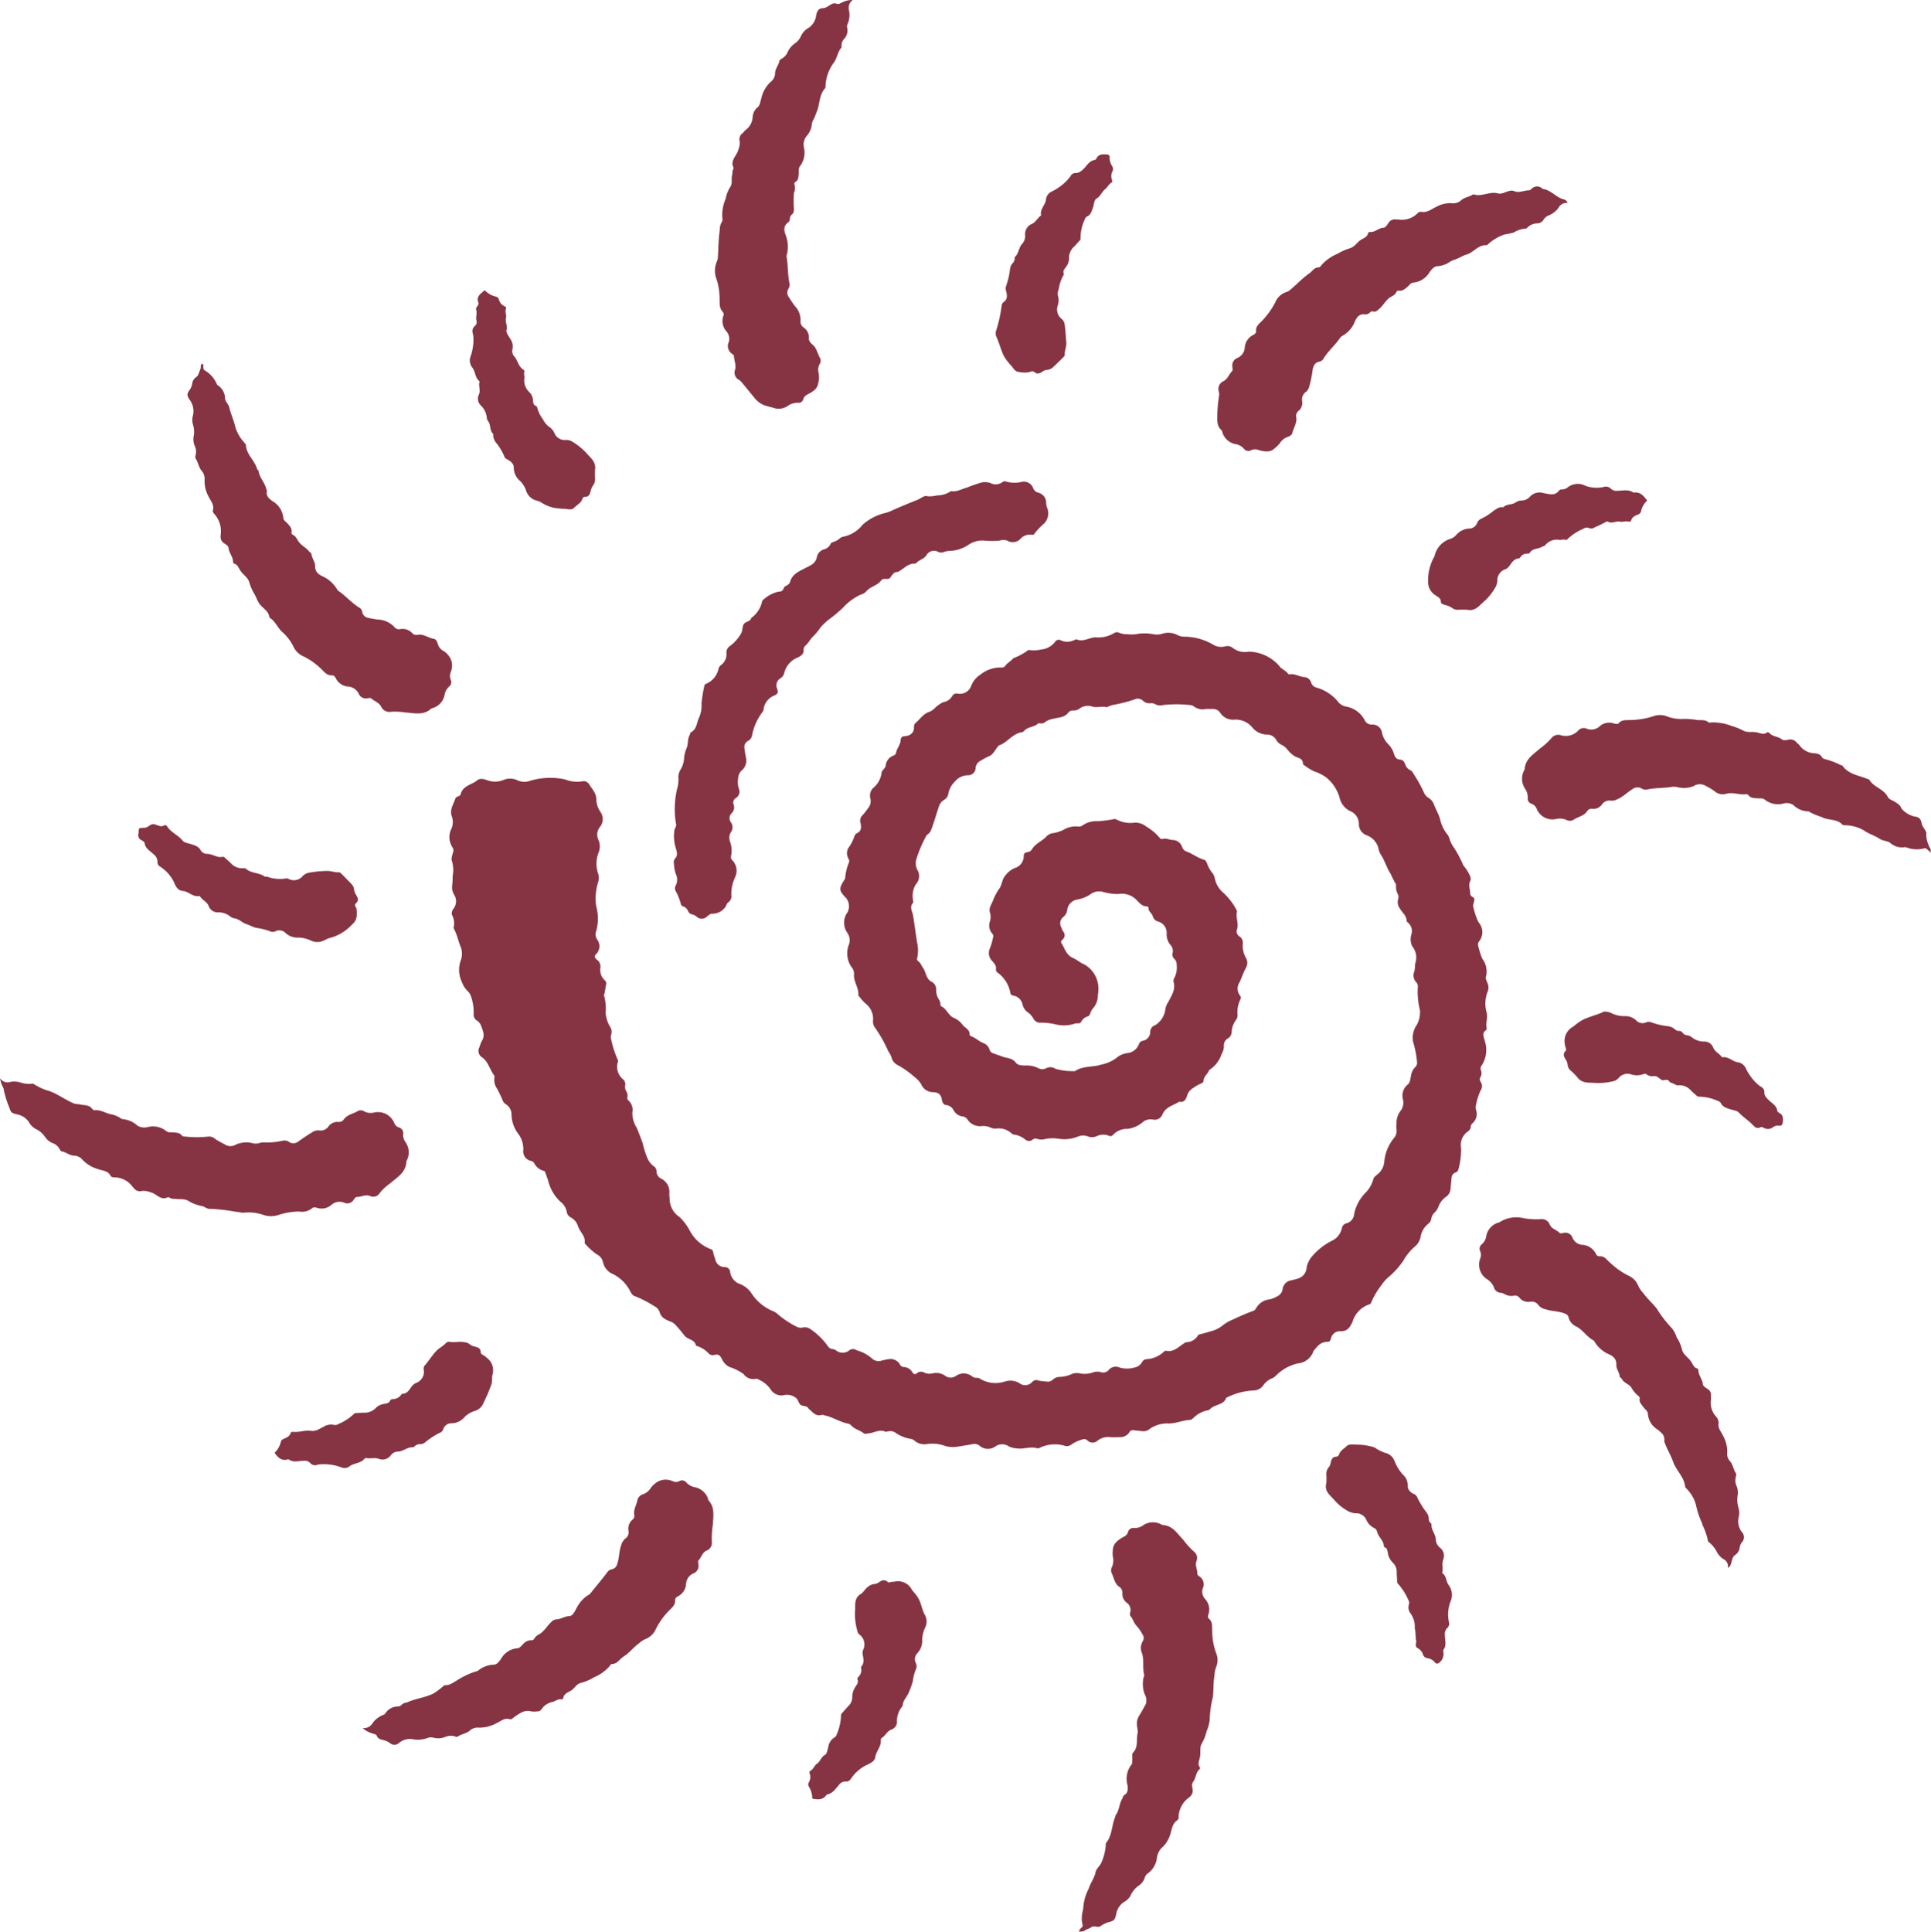 <svg xmlns="http://www.w3.org/2000/svg" width="25.911" height="25.917" viewBox="0 0 25.911 25.917">
  <g id="Group_17899" data-name="Group 17899" transform="translate(0 0)">
    <path id="Path_10833" data-name="Path 10833" d="M791.245,423.781l-.05-.045a.041.041,0,0,0-.045-.011.383.383,0,0,1-.222-.011c-.011,0-.023-.01-.032-.007a.234.234,0,0,1-.2-.06c-.041-.026-.093-.022-.138-.052-.066-.044-.145-.065-.213-.113a.5.5,0,0,0-.239-.068c-.017,0-.039,0-.049-.01-.075-.081-.188-.052-.275-.1a1.029,1.029,0,0,1-.154-.063.054.054,0,0,0-.03-.014.293.293,0,0,1-.2-.087.167.167,0,0,0-.136-.017.285.285,0,0,1-.243-.051c-.03-.026-.064-.017-.1-.02s-.09,0-.122-.042a.037.037,0,0,0-.029-.014c-.088.015-.173-.03-.266-.006a.164.164,0,0,1-.162-.036.948.948,0,0,0-.134-.078.147.147,0,0,0-.145.013.363.363,0,0,1-.217.013.214.214,0,0,0-.057-.006c-.115.021-.233.013-.347.037a.087.087,0,0,1-.072-.011.112.112,0,0,0-.132.011c-.067.04-.123.1-.195.13a.161.161,0,0,1-.087.021.119.119,0,0,0-.118.045.14.14,0,0,1-.13.064.072.072,0,0,0-.069.026c-.043.071-.126.078-.186.121a.1.1,0,0,1-.1,0,.225.225,0,0,0-.132-.011.228.228,0,0,1-.26-.129.121.121,0,0,0-.071-.075.07.07,0,0,1-.052-.078.2.2,0,0,0-.037-.126.239.239,0,0,1-.011-.245.041.041,0,0,0,.007-.015c.008-.137.118-.2.206-.278a.906.906,0,0,0,.154-.14.115.115,0,0,1,.121-.039.23.23,0,0,0,.241-.065.1.1,0,0,1,.117-.019.166.166,0,0,0,.17-.037.19.19,0,0,1,.18-.038c.025.008.057.016.072,0,.038-.047.089-.041.138-.043a1.083,1.083,0,0,0,.329-.052.262.262,0,0,1,.2.01.566.566,0,0,0,.214.026c.055,0,.111.005.166.014s.112-.01.159.033c.01.009.033,0,.049,0a.714.714,0,0,1,.267.05.778.778,0,0,1,.152.061c.053.029.113.012.169.021s.1.041.153,0c0,0,.018,0,.023.007.043.055.119.046.17.088.026.02.06.01.09.005a.108.108,0,0,1,.112.041c.01.013.028.021.036.035a.253.253,0,0,0,.2.106c.04.006.078.01.1.052.011.023.036.023.056.031a.973.973,0,0,1,.2.078c.007,0,.019,0,.023.01.084.117.224.126.342.178.005,0,.013,0,.015.006.057.1.193.123.247.229.021.041.068.047.1.07s.07.041.084.087a.326.326,0,0,0,.172.107c.064.009.085.026.1.093s.067.092.062.143a.337.337,0,0,0,.033.152.1.1,0,0,0,.023.044Z" transform="translate(-765.336 -412.341)" fill="#863443"/>
    <path id="Path_10834" data-name="Path 10834" d="M557.082,844.17c-.01-.043.055-.054.044-.092a.31.31,0,0,1-.01-.108c0-.047.021-.1.02-.139a.669.669,0,0,1,.072-.24c.025-.079.076-.141.092-.22.01-.047.052-.078.074-.12a.706.706,0,0,0,.062-.234c0-.014,0-.031.007-.041.081-.1.072-.23.118-.341a.139.139,0,0,1,.01-.031c.049-.066.045-.152.088-.221.009-.014.008-.035.023-.044.06-.033.052-.095.045-.142a.307.307,0,0,1,.052-.266c.019-.022.01-.048.013-.073s-.007-.073.01-.09c.073-.075.043-.171.061-.257.01-.048-.014-.1-.008-.149a.2.2,0,0,1,.03-.091c.031-.048.057-.1.086-.149a.156.156,0,0,0-.012-.138.4.4,0,0,1-.017-.217c0-.013.014-.028.011-.04-.026-.095,0-.195-.029-.291a.177.177,0,0,1,.011-.168.078.078,0,0,0-.006-.088.528.528,0,0,0-.076-.111c-.039-.039-.05-.093-.084-.134-.018-.022,0-.049,0-.073a.12.12,0,0,0-.042-.1.146.146,0,0,1-.067-.137.093.093,0,0,0-.046-.085c-.063-.046-.068-.125-.1-.186a.094.094,0,0,1,.008-.082.227.227,0,0,0,.009-.14.312.312,0,0,1,0-.073c0-.1.072-.145.144-.187a.1.1,0,0,0,.06-.064.071.071,0,0,1,.076-.055.193.193,0,0,0,.133-.04.233.233,0,0,1,.239-.007.047.047,0,0,0,.015.007c.139.006.2.119.28.2a1.034,1.034,0,0,0,.139.154.109.109,0,0,1,.037.13c-.024.061.016.115.011.173,0,.01.014.023.026.031a.127.127,0,0,1,.045.168.146.146,0,0,0,.036.139.207.207,0,0,1,.04.211c-.005.016-.006.039.006.048.056.044.043.107.047.163a.88.88,0,0,0,.052.3.236.236,0,0,1,0,.189.411.411,0,0,0-.022.114c-.017.1-.01.193-.021.289a1.4,1.4,0,0,0-.043.309.536.536,0,0,1-.042.151.561.561,0,0,1-.062.159c-.033.054-.016.118-.025.177s-.04.1,0,.151c0,0,0,.018-.008.022-.052.045-.046.119-.087.171-.02.025-.011.061-.006.091a.107.107,0,0,1-.042.111l-.006.006a.331.331,0,0,0-.139.265.051.051,0,0,1-.015.038c-.075.047-.075.132-.1.2a.391.391,0,0,1-.095.156.236.236,0,0,0-.08.142.3.3,0,0,1-.117.212.109.109,0,0,0-.046.058.2.2,0,0,1-.091.116.336.336,0,0,0-.1.126.2.2,0,0,1-.086.086.243.243,0,0,0-.108.17c-.014.064-.029.086-.093.1a.375.375,0,0,0-.12.058c-.036.022-.08-.016-.12.012s-.074.026-.1.054Z" transform="translate(-542.599 -818.252)" fill="#863443"/>
    <path id="Path_10835" data-name="Path 10835" d="M240.905,383.09a.712.712,0,0,1-.208-.029.194.194,0,0,0-.168.033.45.45,0,0,1-.169.069.161.161,0,0,0-.141.137.146.146,0,0,1-.049.095.107.107,0,0,0-.031.142.32.32,0,0,0,.024.054.076.076,0,0,1-.009.112c-.013.011-.026.028-.014.044.046.069.06.158.154.2.052.022.1.066.156.089a.369.369,0,0,1,.185.357c0,.017,0,.033-.006.05a.254.254,0,0,1-.066.182.189.189,0,0,0-.035.067c-.007.016-.014.034-.03.038a.149.149,0,0,0-.094.078.04.04,0,0,1-.037.017.12.12,0,0,0-.05.005.463.463,0,0,1-.254.009.857.857,0,0,0-.2-.023.1.1,0,0,1-.1-.058.249.249,0,0,0-.08-.085.18.18,0,0,1-.064-.1.15.15,0,0,0-.125-.12.043.043,0,0,1-.039-.038.431.431,0,0,0-.17-.27.047.047,0,0,1-.023-.044c.008-.048-.02-.076-.047-.11a.149.149,0,0,1-.032-.177.839.839,0,0,0,.041-.145.052.052,0,0,0-.015-.052.161.161,0,0,1-.028-.158.21.21,0,0,0,0-.124c-.018-.057.022-.107.041-.156a.7.7,0,0,1,.086-.163c.036-.049.033-.116.074-.166a.311.311,0,0,1,.134-.109.167.167,0,0,0,.119-.156c0-.032.01-.052.046-.056a.084.084,0,0,0,.064-.038c.047-.082.14-.11.2-.179a.148.148,0,0,1,.091-.04.5.5,0,0,0,.128-.041.321.321,0,0,1,.2-.047.091.091,0,0,0,.07-.021.3.3,0,0,1,.165-.05c.075,0,.149-.012.224-.023a.07.07,0,0,1,.057,0,.391.391,0,0,0,.244.042.234.234,0,0,1,.154.052.72.72,0,0,1,.18.15c.008.012.023.023.036.018.049-.016.093.011.14.013a.136.136,0,0,1,.127.095.094.094,0,0,0,.062.061c.078.029.146.084.228.108.026.007.037.031.046.056a.414.414,0,0,0,.07.124c.036.043.03.1.06.154a.333.333,0,0,0,.075.1.858.858,0,0,1,.186.236c0,.007.01.016.009.023-.022.081.026.161,0,.242a.078.078,0,0,0,.033.095.1.1,0,0,1,.044.1.333.333,0,0,0,.042.187.13.13,0,0,1,0,.135c-.033.062-.055.128-.084.192a.151.151,0,0,0,.007.182c.015.016.011.035,0,.055a.382.382,0,0,0-.035.2.108.108,0,0,1-.027.078.3.3,0,0,0-.052.15.1.1,0,0,1-.052.09.108.108,0,0,0-.052.107.211.211,0,0,1-.03.1.4.4,0,0,1-.168.217c-.017.052-.07.081-.075.139,0,.026-.022.039-.044.046a.5.5,0,0,0-.094.055.172.172,0,0,0-.082.1c-.015.049-.038.1-.106.084-.08.052-.185.069-.227.174a.112.112,0,0,1-.131.065.164.164,0,0,0-.138.041.381.381,0,0,1-.2.085.255.255,0,0,0-.189.076.047.047,0,0,1-.061.016.2.2,0,0,0-.164.007.153.153,0,0,1-.121,0,.18.18,0,0,0-.13.005.481.481,0,0,1-.246.03.56.56,0,0,0-.184,0,.189.189,0,0,1-.116,0,.058.058,0,0,0-.063.012.075.075,0,0,1-.093,0,.3.3,0,0,0-.159-.07.05.05,0,0,1-.029-.016.254.254,0,0,0-.2-.065.147.147,0,0,1-.074-.009.229.229,0,0,0-.13-.023.2.2,0,0,1-.182-.082.1.1,0,0,0-.075-.049.154.154,0,0,1-.114-.078.132.132,0,0,0-.1-.074c-.04,0-.054-.039-.06-.073-.012-.074-.052-.1-.128-.1a.17.17,0,0,1-.149-.106.369.369,0,0,0-.093-.1,1.183,1.183,0,0,0-.232-.162.152.152,0,0,1-.074-.1.346.346,0,0,0-.043-.081,1.81,1.81,0,0,0-.175-.312.139.139,0,0,1-.03-.094.258.258,0,0,0-.1-.234.522.522,0,0,1-.074-.081c-.009-.01-.023-.023-.022-.034.006-.1-.07-.183-.058-.286a.142.142,0,0,0-.037-.092.322.322,0,0,1-.031-.3.174.174,0,0,0-.019-.151.236.236,0,0,1,0-.281.176.176,0,0,0-.02-.19c-.095-.1-.1-.122-.026-.24a.072.072,0,0,0,.014-.03.68.68,0,0,1,.052-.211c.008-.024-.007-.043-.016-.064a.139.139,0,0,1,.018-.143.513.513,0,0,0,.059-.111c.011-.026.016-.058.043-.07.065-.029.061-.085.05-.137a.1.1,0,0,1,.028-.106.743.743,0,0,0,.067-.086.148.148,0,0,0,.038-.133.144.144,0,0,1,.038-.147.312.312,0,0,0,.111-.2c0-.035.052-.06.056-.1a.156.156,0,0,1,.1-.132.06.06,0,0,0,.04-.041c.009-.059.055-.1.06-.164,0-.037.019-.056.057-.057a.125.125,0,0,0,.041-.008.105.105,0,0,0,.081-.1c0-.024,0-.049.015-.063.063-.052.107-.128.191-.156.053-.017.082-.066.128-.094a.208.208,0,0,1,.064-.036.166.166,0,0,0,.114-.079.066.066,0,0,1,.078-.034.161.161,0,0,0,.178-.105.308.308,0,0,1,.126-.152.418.418,0,0,1,.278-.094.057.057,0,0,0,.052-.021c.026-.039.068-.059.1-.093a.06.06,0,0,1,.012-.012.786.786,0,0,0,.2-.11.439.439,0,0,0,.167-.005.269.269,0,0,0,.188-.1.058.058,0,0,1,.08-.024.2.2,0,0,0,.171,0c.013,0,.029-.017.039-.013.1.043.185-.037.275-.026a.4.4,0,0,0,.229-.058.069.069,0,0,1,.065-.006.266.266,0,0,0,.114.021.444.444,0,0,0,.149-.006.634.634,0,0,1,.208.008.255.255,0,0,0,.1-.005.267.267,0,0,1,.211.012.2.2,0,0,0,.1.024.783.783,0,0,1,.4.117.208.208,0,0,0,.14.014.119.119,0,0,1,.1.015.262.262,0,0,0,.22.055.556.556,0,0,1,.409.191c.03.045.088.06.119.106a.028.028,0,0,0,.023.007c.07-.012.129.034.2.038a.1.1,0,0,1,.086.071.1.1,0,0,0,.076.07.578.578,0,0,1,.288.192.176.176,0,0,0,.105.062.348.348,0,0,1,.25.182.1.1,0,0,0,.1.059.129.129,0,0,1,.133.111.3.3,0,0,0,.078.147.305.305,0,0,1,.082.135c.011.04.033.074.078.077s.058.029.072.061a.135.135,0,0,0,.075.085c.016.006.026.028.037.044a2.006,2.006,0,0,1,.135.24.165.165,0,0,0,.066.084.166.166,0,0,1,.074.089c.024.065.061.125.081.193a.486.486,0,0,0,.1.21.171.171,0,0,1,.026.052.359.359,0,0,0,.045.1,1.51,1.51,0,0,1,.142.262.6.6,0,0,1,.092.146.086.086,0,0,1,0,.065c-.028.056,0,.109,0,.164s.062.043.056.087-.024.072-.013.1a.889.889,0,0,0,.068.2.2.2,0,0,1,.009.257.062.062,0,0,0-.014.055,1.239,1.239,0,0,0,.054.174.287.287,0,0,1,.052.243c-.011.029.009.055.017.081a.153.153,0,0,1,.008.115.433.433,0,0,0-.016.289c.017.071-.017.138,0,.207a.036.036,0,0,1-.012.03c-.055.04-.026.085-.016.134a.388.388,0,0,1-.034.33.07.07,0,0,0-.019.061.116.116,0,0,1-.007.112c-.012.017,0,.039.008.056a.1.1,0,0,1,0,.111.822.822,0,0,0-.062.191.139.139,0,0,0,0,.075.166.166,0,0,1-.047.176.073.073,0,0,0-.026.052.08.08,0,0,1-.04.061.218.218,0,0,0-.088.222,1.027,1.027,0,0,1-.035.28.062.062,0,0,1-.043.048c-.041.016-.049.048-.052.088s-.008.084-.012.126a.14.14,0,0,1-.061.111.269.269,0,0,0-.1.13.229.229,0,0,1-.05.078.142.142,0,0,0-.047.086.111.111,0,0,1-.043.069.28.28,0,0,0-.1.172.229.229,0,0,1-.081.135.7.7,0,0,0-.152.188,1.114,1.114,0,0,1-.208.227.523.523,0,0,0-.085.1,1.007,1.007,0,0,0-.137.231.04.04,0,0,1-.029.028.348.348,0,0,0-.221.229c-.034.078-.072.136-.171.13a.122.122,0,0,0-.12.1c-.009.029-.02.044-.052.043-.093,0-.135.068-.186.127a.028.028,0,0,0,0,.008.244.244,0,0,1-.208.154.6.6,0,0,0-.284.156.2.2,0,0,1-.052.041.26.26,0,0,0-.128.1.162.162,0,0,1-.128.066.871.871,0,0,0-.353.092s-.013,0-.014.008c-.036.1-.156.083-.216.15a.08.08,0,0,1-.046.019.367.367,0,0,0-.168.09c-.017.015-.034.034-.056.036-.1.005-.182.046-.281.048a.408.408,0,0,0-.267.078.123.123,0,0,1-.1.024l-.109-.011a.05.05,0,0,0-.056.026.147.147,0,0,1-.137.066,1.115,1.115,0,0,1-.126,0,.227.227,0,0,0-.159.043.1.1,0,0,1-.143,0,.063.063,0,0,0-.069-.011.472.472,0,0,0-.144.067.1.1,0,0,1-.087.018.464.464,0,0,0-.338.026.054.054,0,0,1-.032.007c-.095-.03-.188.017-.283,0a.262.262,0,0,1-.1-.026.16.16,0,0,0-.18,0,.17.17,0,0,1-.212-.008.109.109,0,0,0-.095-.022c-.069.013-.138.023-.207.035a.37.37,0,0,1-.164-.012.5.5,0,0,0-.229-.026.206.206,0,0,1-.177-.042.1.1,0,0,0-.052-.026.48.48,0,0,1-.206-.083.124.124,0,0,0-.1-.017c-.011,0-.025.009-.033.005-.075-.036-.142.008-.212.02-.028,0-.057.016-.081,0-.05-.041-.117-.052-.162-.1a.085.085,0,0,0-.041-.028c-.109-.019-.2-.083-.308-.109-.016,0-.035-.014-.049-.01-.066.021-.107-.015-.148-.056-.01-.01-.025-.017-.031-.028-.025-.046-.078-.026-.109-.052s-.03-.078-.073-.1a.19.19,0,0,0-.142-.03.17.17,0,0,1-.189-.081.376.376,0,0,0-.152-.124c-.013-.007-.026-.017-.039-.013a.162.162,0,0,1-.169-.064.665.665,0,0,0-.186-.093.213.213,0,0,1-.1-.1c-.022-.044-.046-.084-.11-.061a.079.079,0,0,1-.076-.026.372.372,0,0,0-.146-.094c-.008,0-.021-.006-.022-.011-.016-.082-.109-.074-.152-.13a1.824,1.824,0,0,0-.13-.153.152.152,0,0,0-.061-.036c-.057-.025-.119-.048-.14-.118a.138.138,0,0,0-.074-.088,1.546,1.546,0,0,0-.26-.134c-.032-.008-.048-.037-.063-.065a.52.52,0,0,0-.256-.243.226.226,0,0,1-.111-.153.152.152,0,0,0-.081-.1.8.8,0,0,1-.156-.141s-.009-.01-.008-.014c.015-.091-.064-.145-.088-.22a.2.2,0,0,0-.1-.122.1.1,0,0,1-.052-.072.211.211,0,0,0-.081-.134.569.569,0,0,1-.17-.291c-.009-.029-.021-.058-.031-.087s-.012-.037-.028-.04a.2.2,0,0,1-.13-.108.071.071,0,0,0-.043-.026.13.13,0,0,1-.1-.146.339.339,0,0,0-.069-.218.44.44,0,0,1-.089-.25.164.164,0,0,0-.074-.144.106.106,0,0,1-.044-.05,1.368,1.368,0,0,0-.08-.166.2.2,0,0,1-.032-.136.057.057,0,0,0-.006-.041c-.058-.076-.076-.18-.161-.239a.1.1,0,0,1-.034-.134.492.492,0,0,1,.033-.086c.05-.078.008-.144-.015-.214a.144.144,0,0,0-.056-.061.092.092,0,0,1-.039-.088.657.657,0,0,0-.038-.239.18.18,0,0,0-.052-.075.322.322,0,0,1-.069-.114.373.373,0,0,1-.01-.3.266.266,0,0,0,0-.156c-.036-.081-.05-.17-.092-.248,0-.007-.011-.017-.009-.023a.238.238,0,0,0-.022-.174.1.1,0,0,1,.026-.087.167.167,0,0,0,0-.188.187.187,0,0,1-.023-.113,1.057,1.057,0,0,0,.007-.134.417.417,0,0,0-.01-.2c-.014-.032.007-.081.017-.121a.076.076,0,0,0-.01-.062.247.247,0,0,1-.012-.252.231.231,0,0,0,0-.173c-.024-.089.028-.156.052-.231.008-.026.062-.026.07-.056.03-.117.148-.125.223-.187.039-.033.093-.015.137,0a.3.3,0,0,0,.221-.007.23.23,0,0,1,.186.009.217.217,0,0,0,.152.009.939.939,0,0,1,.481-.023.432.432,0,0,0,.231.026.087.087,0,0,1,.09.034c.039.066.1.122.1.208a.3.3,0,0,0,.058.172.168.168,0,0,1-.011.2.161.161,0,0,0-.018.173.223.223,0,0,1,0,.172.408.408,0,0,0-.005.279.182.182,0,0,1,0,.115.733.733,0,0,0-.026.323.612.612,0,0,1,0,.332.128.128,0,0,0,.012.113.149.149,0,0,1-.016.2c-.026.026-.012.055.014.072a.114.114,0,0,1,.046.11.187.187,0,0,0,.06.167.052.052,0,0,1,.017.054c-.006.033-.011.066-.017.1s-.016.042-.009.057a.648.648,0,0,1,.02.222.417.417,0,0,0,.06.191.125.125,0,0,1,.014.105.1.1,0,0,0,0,.065,1.379,1.379,0,0,0,.087.27.047.047,0,0,1,0,.04.216.216,0,0,0,.068.22.091.091,0,0,1,.033.089.109.109,0,0,0,.013.073.11.11,0,0,1,.017.08.041.041,0,0,0,.014.046.172.172,0,0,1,.052.162.375.375,0,0,0,.059.205c.028.065.052.133.078.2a1.273,1.273,0,0,0,.067.212.287.287,0,0,0,.078.1.078.078,0,0,1,.042.068.113.113,0,0,0,.072.106.2.2,0,0,1,.1.2c0,.031.006.062.006.091a.288.288,0,0,0,.128.217.719.719,0,0,1,.137.178.53.53,0,0,0,.278.253.048.048,0,0,1,.04.047.57.57,0,0,0,.027.087.126.126,0,0,0,.13.109.072.072,0,0,1,.071.07.2.2,0,0,0,.134.159.326.326,0,0,1,.156.13.632.632,0,0,0,.288.234.228.228,0,0,1,.069.047,1.26,1.26,0,0,0,.254.165.121.121,0,0,0,.074.006.129.129,0,0,1,.09.014.917.917,0,0,1,.231.216c.02.029.038.056.076.059a.1.1,0,0,1,.047.017.139.139,0,0,0,.179,0,.083.083,0,0,1,.1,0,.52.52,0,0,1,.21.114.128.128,0,0,0,.127.023c.03-.006.06-.015.091-.018a.145.145,0,0,1,.151.069.057.057,0,0,0,.051.036.14.14,0,0,1,.117.071.038.038,0,0,0,.063.011.082.082,0,0,1,.093-.008.176.176,0,0,0,.116.011.21.21,0,0,1,.167.032.123.123,0,0,0,.149,0,.179.179,0,0,1,.212.008.094.094,0,0,0,.061.02.066.066,0,0,1,.041.009.4.4,0,0,0,.347.038.237.237,0,0,1,.186.024.125.125,0,0,0,.174-.017.073.073,0,0,1,.084-.017.849.849,0,0,0,.1.012.1.1,0,0,0,.093-.026.132.132,0,0,1,.092-.035.442.442,0,0,0,.139-.029.191.191,0,0,1,.141-.016.348.348,0,0,0,.17-.017.179.179,0,0,1,.091-.005.1.1,0,0,0,.121-.033.123.123,0,0,1,.14-.026.366.366,0,0,0,.2,0,.144.144,0,0,0,.1-.07.073.073,0,0,1,.06-.042.361.361,0,0,0,.234-.1.039.039,0,0,1,.03-.013c.1.022.161-.048.233-.094a.11.11,0,0,1,.036-.02.188.188,0,0,0,.159-.092c.008-.015.029-.015.045-.019.041-.012.082-.021.121-.035a.417.417,0,0,0,.171-.084.5.5,0,0,1,.13-.074c.091-.043.182-.084.277-.118.021-.007.029-.026.04-.041a.229.229,0,0,1,.169-.111.319.319,0,0,0,.109-.042.123.123,0,0,0,.074-.1.136.136,0,0,1,.118-.115c.026-.007.054-.013.081-.022a.163.163,0,0,0,.123-.152.337.337,0,0,1,.068-.142.856.856,0,0,1,.288-.223.251.251,0,0,0,.116-.154.082.082,0,0,1,.067-.073.142.142,0,0,0,.1-.133.583.583,0,0,1,.139-.264.413.413,0,0,0,.115-.187c.005-.03.028-.046.049-.065a.243.243,0,0,0,.1-.178.587.587,0,0,1,.134-.321.147.147,0,0,0,.03-.111.3.3,0,0,1,0-.075.269.269,0,0,1,.056-.176.179.179,0,0,0,.031-.149.193.193,0,0,1,.061-.2c.036-.026.038-.081.047-.123a.2.2,0,0,1,.054-.11.08.08,0,0,0,.026-.075,1.276,1.276,0,0,0-.052-.264.3.3,0,0,1,.05-.231.35.35,0,0,0,.042-.16.1.1,0,0,0,0-.034,1.014,1.014,0,0,1-.029-.314.078.078,0,0,0-.02-.062.135.135,0,0,1-.026-.149c.01-.038.005-.08.014-.114a.237.237,0,0,0-.043-.221.214.214,0,0,1-.012-.156.149.149,0,0,0-.051-.166s-.011-.008-.011-.012c0-.077-.06-.116-.092-.173a.141.141,0,0,1-.022-.128.089.089,0,0,0-.006-.066.205.205,0,0,1-.023-.114.054.054,0,0,0-.014-.038,1.3,1.3,0,0,1-.058-.118c-.052-.078-.076-.167-.123-.245a.211.211,0,0,1-.036-.075.256.256,0,0,0-.168-.2.158.158,0,0,1-.1-.151.186.186,0,0,0-.122-.174.268.268,0,0,1-.139-.186.543.543,0,0,0-.182-.267.62.62,0,0,0-.158-.078.713.713,0,0,1-.121-.074c-.012-.008-.028-.016-.029-.029,0-.066-.05-.073-.1-.094a.382.382,0,0,1-.112-.1.214.214,0,0,0-.071-.057.163.163,0,0,1-.074-.066.138.138,0,0,0-.125-.073.259.259,0,0,1-.2-.1.289.289,0,0,0-.245-.1.206.206,0,0,1-.18-.088.113.113,0,0,0-.1-.056c-.031,0-.062,0-.092,0a.2.2,0,0,1-.166-.035.073.073,0,0,0-.047-.017,1.651,1.651,0,0,0-.368,0,.137.137,0,0,1-.1-.011.106.106,0,0,0-.065-.014.123.123,0,0,1-.1-.032.1.1,0,0,0-.118-.017,2.135,2.135,0,0,1-.3.075l-.039.015c-.01,0-.022.016-.03.013-.064-.018-.132.01-.191-.008a.186.186,0,0,0-.174.026.129.129,0,0,1-.078.026.082.082,0,0,0-.07.024c-.052.074-.138.068-.212.088a.266.266,0,0,0-.093.036.092.092,0,0,1-.078.025.032.032,0,0,0-.024,0c-.053.052-.138.043-.189.1a.055.055,0,0,1-.028.018c-.125.017-.191.132-.3.174l-.007,0c-.044.043-.069.107-.116.139a1.163,1.163,0,0,0-.152.081.122.122,0,0,0-.048.084.1.1,0,0,1-.1.1.227.227,0,0,0-.175.081.314.314,0,0,0-.091.165.108.108,0,0,1-.06.085.167.167,0,0,0-.07.1c-.035.1-.061.2-.1.3a.126.126,0,0,1-.038.055c-.009.007-.021.013-.025.022a1.6,1.6,0,0,0-.14.333.2.2,0,0,0,.015.123.162.162,0,0,1-.019.2.3.3,0,0,0-.038.2c0,.017.01.036,0,.049-.046.052-.014.1,0,.158.021.123.036.248.056.372a.478.478,0,0,1,0,.215c-.006.021.013.036.029.048s.034.056.052.08c.043.061.037.152.123.189a.117.117,0,0,1,.052.109.223.223,0,0,0,.038.126.114.114,0,0,1,.019.055c0,.011,0,.029.007.032.078.033.1.13.176.159a.277.277,0,0,1,.115.093c.034.042.1.065.094.133,0,.007.014.017.024.02.058.023.1.066.16.091a.133.133,0,0,1,.083.088.074.074,0,0,0,.052.05c.045.015.089.033.135.048s.123.016.167.078c.022.032.078.037.125.037a.35.35,0,0,1,.179.037.111.111,0,0,0,.1,0,.123.123,0,0,1,.127.007.792.792,0,0,0,.237.031.075.075,0,0,0,.025,0c.106-.073.236-.049.35-.087a.508.508,0,0,0,.205-.089.272.272,0,0,1,.151-.066.186.186,0,0,0,.151-.118.067.067,0,0,1,.052-.047.119.119,0,0,0,.1-.119.1.1,0,0,1,.055-.087l.007,0a.294.294,0,0,0,.142-.224.245.245,0,0,1,.038-.089c.041-.083.1-.161.073-.265a.07.07,0,0,1,.008-.057.307.307,0,0,0,.032-.179.1.1,0,0,0-.028-.076.078.078,0,0,1-.026-.083.117.117,0,0,0-.03-.108.217.217,0,0,1-.05-.156.156.156,0,0,0-.116-.157.1.1,0,0,1-.071-.072c-.01-.041-.06-.061-.056-.11a.024.024,0,0,0-.024-.021c-.07,0-.107-.059-.152-.1a.273.273,0,0,0-.208-.069A.147.147,0,0,1,240.905,383.09Z" transform="translate(-225.898 -371.095)" fill="#863443"/>
    <path id="Path_10836" data-name="Path 10836" d="M351.59,301.666a.381.381,0,0,0,.126-.011.336.336,0,0,0,.19-.058c.078.015.143-.03.214-.047a1.843,1.843,0,0,1,.2-.07.243.243,0,0,1,.111.007.153.153,0,0,0,.166-.011.046.046,0,0,1,.048-.007.41.41,0,0,0,.206.005.133.133,0,0,1,.158.085.1.1,0,0,0,.067.059.138.138,0,0,1,.107.14.188.188,0,0,0,.014.065.194.194,0,0,1-.041.208.955.955,0,0,0-.134.142c-.011.016-.031.009-.047.009a.16.16,0,0,0-.13.049.144.144,0,0,1-.183.031.171.171,0,0,0-.108,0,1.077,1.077,0,0,1-.192,0,.331.331,0,0,0-.227.059.477.477,0,0,1-.234.078.31.31,0,0,0-.082.012.1.1,0,0,1-.088,0,.115.115,0,0,0-.154.046c-.034.053-.1.062-.138.106a.022.022,0,0,1-.015.007c-.083-.005-.135.052-.2.093a.077.077,0,0,1-.037.019c-.055,0-.072.049-.1.08s-.09-.006-.117.032c-.052.074-.151.082-.205.153a.169.169,0,0,1-.073.04.738.738,0,0,0-.238.177,1.78,1.78,0,0,1-.156.133.859.859,0,0,0-.139.124.827.827,0,0,1-.1.123c-.042.038-.064.09-.107.127a.073.073,0,0,0-.024.052c.006.066-.042.089-.086.11a.3.3,0,0,0-.175.208.109.109,0,0,1-.047.066.109.109,0,0,0-.048.138c.021.063.007.076-.049.1a.228.228,0,0,0-.132.179.07.07,0,0,1-.01.031.749.749,0,0,0-.145.321.1.1,0,0,1-.052.072.09.09,0,0,0-.048.105,1.106,1.106,0,0,0,.021.13.174.174,0,0,1-.063.165.16.16,0,0,0-.045.109.293.293,0,0,0,.01.132.1.1,0,0,1-.038.125.07.07,0,0,0-.032.088.108.108,0,0,1-.026.116.093.093,0,0,0-.011.122.113.113,0,0,1,0,.134.146.146,0,0,0-.013.121.347.347,0,0,1,.015.2.062.062,0,0,0,.022.06.2.2,0,0,1,.032.224.541.541,0,0,0-.05.234.1.1,0,0,1-.039.1c-.03.021-.028.059-.056.082a.206.206,0,0,1-.159.072c-.028,0-.05.019-.072.038a.1.1,0,0,1-.141,0,.161.161,0,0,0-.059-.029.072.072,0,0,1-.052-.039.109.109,0,0,0-.069-.068.041.041,0,0,1-.029-.028.752.752,0,0,0-.071-.179.076.076,0,0,1,0-.071.172.172,0,0,0,0-.161.541.541,0,0,1-.023-.139.073.073,0,0,1,.015-.064c.037-.039.026-.08.015-.125a.529.529,0,0,1-.027-.223.153.153,0,0,1,.015-.064.078.078,0,0,0,.008-.065,1.184,1.184,0,0,1,.026-.494.479.479,0,0,0,.009-.1.187.187,0,0,1,.027-.121.328.328,0,0,0,.049-.166.451.451,0,0,1,.034-.126c.024-.057.008-.123.043-.178.006-.009,0-.026.012-.031.084-.041.078-.133.112-.2a.392.392,0,0,0,.032-.187,1.8,1.8,0,0,1,.039-.239c0-.018.021-.024.036-.032a.278.278,0,0,0,.152-.189.09.09,0,0,1,.035-.056.179.179,0,0,0,.073-.161.1.1,0,0,1,.045-.093.551.551,0,0,0,.149-.166c.026-.041.015-.089.037-.127s.078-.032.1-.076a.011.011,0,0,1,0-.008.364.364,0,0,0,.149-.232.461.461,0,0,1,.213-.121c.038,0,.064-.01.076-.049.006-.021.026-.026.044-.037a.082.082,0,0,0,.042-.05c.028-.1.119-.138.2-.18s.141-.061.159-.152a.132.132,0,0,1,.095-.1.137.137,0,0,0,.084-.065.052.052,0,0,1,.036-.033.232.232,0,0,0,.095-.052.085.085,0,0,1,.037-.019.439.439,0,0,0,.266-.162.694.694,0,0,1,.306-.158.472.472,0,0,0,.078-.028c.114-.052.232-.1.347-.146C351.512,301.691,351.546,301.65,351.59,301.666Z" transform="translate(-339.145 -295.008)" fill="#863443"/>
    <path id="Path_10837" data-name="Path 10837" d="M633.1,149.712a.124.124,0,0,0-.124.068.31.31,0,0,1-.13.1.141.141,0,0,0-.07.058.1.1,0,0,1-.083.049.193.193,0,0,0-.136.058.03.03,0,0,1-.021.012.327.327,0,0,0-.158.052,1.182,1.182,0,0,1-.13.028.648.648,0,0,0-.2.115c-.013.01-.026.029-.04.028-.111-.006-.171.1-.266.125-.054.016-.1.05-.16.069s-.087.052-.139.068a.3.3,0,0,1-.086.019c-.05,0-.081.043-.11.08a.284.284,0,0,1-.213.14c-.041,0-.056.035-.081.055s-.065.062-.117.054a.032.032,0,0,0-.035.018c-.015.038-.052.052-.081.07-.063.04-.093.11-.149.156-.024.02-.043.044-.079.036s-.037.009-.053.019a.078.078,0,0,1-.054.019c-.088-.014-.124.052-.147.112a.374.374,0,0,1-.156.173.1.1,0,0,0-.033.026c-.066.1-.161.177-.224.28a.082.082,0,0,1-.058.043c-.055.011-.075.049-.088.1a1.548,1.548,0,0,1-.048.238.136.136,0,0,1-.036.062.13.13,0,0,0-.059.128.137.137,0,0,1-.05.135.085.085,0,0,0-.028.084c.012.076-.036.138-.052.208-.006.03-.039.048-.069.057a.2.2,0,0,0-.1.084.427.427,0,0,1-.063.062c-.069.068-.145.047-.219.029a.122.122,0,0,0-.1,0,.075.075,0,0,1-.1-.019.19.19,0,0,0-.116-.062.228.228,0,0,1-.174-.162.052.052,0,0,0-.009-.023c-.072-.062-.057-.147-.057-.225a1.93,1.93,0,0,1,.021-.225.157.157,0,0,0,0-.066.113.113,0,0,1,.06-.142c.058-.03.073-.09.114-.132.017-.018.007-.043.006-.065a.107.107,0,0,1,.067-.115.163.163,0,0,0,.1-.144.206.206,0,0,1,.105-.161c.024-.012.05-.029.047-.054-.007-.064.04-.1.074-.134a1.021,1.021,0,0,0,.184-.256.241.241,0,0,1,.152-.137.143.143,0,0,0,.056-.036c.083-.069.156-.149.245-.211.042-.029.067-.082.13-.083.015,0,.032-.022.043-.038a.6.6,0,0,1,.21-.145.735.735,0,0,1,.164-.073c.056-.016.088-.065.13-.1s.106-.043.116-.109c0,0,.014-.011.021-.01.069.008.117-.052.182-.057.031,0,.049-.036.067-.061a.1.1,0,0,1,.107-.049.123.123,0,0,1,.026,0,.3.3,0,0,0,.26-.084.055.055,0,0,1,.045-.02c.083.018.141-.037.208-.067a.38.38,0,0,1,.2-.048.162.162,0,0,0,.133-.04c.044-.041.109-.043.158-.078,0,0,.006,0,.008,0,.114.037.224-.05.338-.01l.008,0c.071,0,.137-.061.2-.033s.132-.012.2-.012c.018,0,.026-.019.04-.028a.1.1,0,0,1,.123-.005c.007,0,.013.014.02.015.111.014.178.117.285.141A.076.076,0,0,1,633.1,149.712Z" transform="translate(-612.064 -146.99)" fill="#863443"/>
    <path id="Path_10838" data-name="Path 10838" d="M187.19,819.945a.139.139,0,0,0,.138-.074.328.328,0,0,1,.13-.1c.013-.005.029-.011.035-.022a.2.2,0,0,1,.168-.094.076.076,0,0,0,.052-.022c.021-.026.052-.026.08-.036.11-.049.232-.061.34-.113a.711.711,0,0,0,.121-.087c.016-.012.032-.029.05-.028.058,0,.094-.032.14-.057a1.09,1.09,0,0,1,.255-.124.1.1,0,0,0,.039-.014.353.353,0,0,1,.21-.08c.045,0,.075-.044.1-.08a.278.278,0,0,1,.213-.14c.041,0,.06-.038.087-.061a.14.14,0,0,1,.1-.047.038.038,0,0,0,.043-.019.161.161,0,0,1,.075-.065c.065-.041.1-.111.156-.161a.1.1,0,0,1,.064-.035c.061,0,.111-.041.175-.044.049,0,.075-.064.1-.108a.444.444,0,0,1,.148-.169.112.112,0,0,0,.039-.03c.073-.091.148-.18.219-.273a.1.1,0,0,1,.064-.048c.054-.009.07-.049.082-.094.021-.075.019-.156.047-.23a.177.177,0,0,1,.055-.089.1.1,0,0,0,.043-.1.158.158,0,0,1,.052-.152.065.065,0,0,0,.026-.06c-.016-.074.028-.135.04-.2a.108.108,0,0,1,.078-.082.213.213,0,0,0,.107-.091.316.316,0,0,1,.052-.052.223.223,0,0,1,.242-.03.1.1,0,0,0,.08,0,.073.073,0,0,1,.1.017.206.206,0,0,0,.124.064.241.241,0,0,1,.166.151c0,.008,0,.018.007.024.086.094.063.208.058.319a1.241,1.241,0,0,0-.014.24.11.11,0,0,1-.07.114c-.06.026-.07.092-.11.133-.01.01,0,.038,0,.057a.108.108,0,0,1-.066.116.16.16,0,0,0-.1.142.2.2,0,0,1-.1.161c-.023.012-.049.028-.047.055.005.07-.048.106-.086.146a.981.981,0,0,0-.173.243.251.251,0,0,1-.143.136.3.3,0,0,0-.082.055c-.075.053-.13.13-.208.178-.052.032-.084.1-.156.1-.013,0-.026.021-.036.034a.552.552,0,0,1-.2.142.677.677,0,0,1-.182.078c-.053.013-.078.061-.114.091s-.113.044-.122.115c0,.01-.016.016-.028.014-.046-.006-.078.026-.119.036a.23.23,0,0,0-.146.1.067.067,0,0,1-.059.026.276.276,0,0,1-.075,0c-.091-.026-.156.026-.224.071-.021.014-.041.042-.065.034-.073-.024-.121.028-.177.052a.487.487,0,0,1-.24.061.151.151,0,0,0-.117.037c-.046.043-.114.047-.165.082-.016.011-.032,0-.048-.005a.188.188,0,0,0-.116.009.249.249,0,0,1-.163.011.142.142,0,0,0-.066,0,.38.38,0,0,1-.217.02.227.227,0,0,0-.179.052.088.088,0,0,1-.121,0,.255.255,0,0,0-.083-.038c-.037-.011-.075-.013-.093-.059-.01-.025-.048-.024-.073-.036A.329.329,0,0,1,187.19,819.945Z" transform="translate(-182.324 -796.759)" fill="#863443"/>
    <path id="Path_10839" data-name="Path 10839" d="M0,609.61a.122.122,0,0,0,.142.048.274.274,0,0,1,.133.009.387.387,0,0,0,.156.017.026.026,0,0,1,.017,0,.768.768,0,0,0,.222.1c.115.044.214.12.327.166a.5.5,0,0,0,.065.009c.06.017.132,0,.177.064a.041.041,0,0,0,.029.016c.082-.01.149.041.225.055a.331.331,0,0,1,.116.046.091.091,0,0,0,.037.018.339.339,0,0,1,.2.089.18.18,0,0,0,.136.018.283.283,0,0,1,.243.049c.032.03.069.018.1.022s.085,0,.114.041c.011.015.028.013.045.015a1.466,1.466,0,0,0,.316,0,.115.115,0,0,1,.083.029c.049.034.1.058.156.089a.145.145,0,0,0,.13-.012.348.348,0,0,1,.226-.016.149.149,0,0,0,.074,0,.211.211,0,0,1,.1-.01,1.035,1.035,0,0,0,.224-.024.107.107,0,0,1,.078.011A.108.108,0,0,0,4,610.461a2.4,2.4,0,0,1,.2-.133.141.141,0,0,1,.078-.019.127.127,0,0,0,.126-.048.15.15,0,0,1,.138-.065.078.078,0,0,0,.072-.035c.047-.066.13-.074.191-.114a.093.093,0,0,1,.089.011.191.191,0,0,0,.123.012.237.237,0,0,1,.272.137.1.1,0,0,0,.061.062.078.078,0,0,1,.059.091.17.17,0,0,0,.034.11.239.239,0,0,1,.01.253s0,0,0,.007c-.009.148-.127.211-.223.294a.668.668,0,0,0-.134.125.1.1,0,0,1-.126.042c-.065-.026-.121.011-.182.012-.021,0-.031.023-.043.038a.1.1,0,0,1-.128.038.163.163,0,0,0-.17.03.2.2,0,0,1-.188.041c-.026-.007-.052-.015-.072.005a.217.217,0,0,1-.173.043.918.918,0,0,0-.271.044.319.319,0,0,1-.213,0,.6.6,0,0,0-.263-.028c-.039,0-.071-.013-.107-.013a2.41,2.41,0,0,0-.334-.039c-.04.006-.073-.023-.109-.036a.54.54,0,0,1-.177-.063c-.054-.041-.128-.026-.192-.035-.024,0-.049,0-.071-.015-.006-.005-.018-.01-.023-.008-.1.052-.154-.049-.234-.065a.26.26,0,0,0-.112-.019.1.1,0,0,1-.112-.037c-.005-.006-.012-.012-.017-.018a.3.3,0,0,0-.244-.126c-.02,0-.045-.006-.052-.022-.034-.068-.106-.067-.163-.088a.458.458,0,0,1-.213-.126A.149.149,0,0,0,1,610.649c-.061,0-.108-.044-.166-.057-.019,0-.026-.02-.035-.034a.173.173,0,0,0-.087-.076.227.227,0,0,1-.114-.094.3.3,0,0,0-.113-.095.227.227,0,0,1-.1-.1.251.251,0,0,0-.164-.1c-.074-.019-.074-.026-.1-.1a1.285,1.285,0,0,1-.074-.248A.466.466,0,0,1,0,609.61Z" transform="translate(0 -595.143)" fill="#863443"/>
    <path id="Path_10840" data-name="Path 10840" d="M766.822,686.118a.108.108,0,0,0-.062-.12.256.256,0,0,1-.084-.092.392.392,0,0,0-.11-.135s-.01-.008-.01-.013a.9.9,0,0,0-.078-.225c0-.008,0-.017-.006-.024a1.191,1.191,0,0,1-.078-.238.486.486,0,0,0-.118-.208c-.009-.011-.024-.021-.026-.033-.013-.133-.122-.22-.163-.338-.03-.089-.082-.167-.112-.256a.056.056,0,0,1-.006-.024c.011-.078-.043-.112-.093-.153a.267.267,0,0,1-.126-.2c0-.048-.039-.066-.062-.1s-.057-.062-.05-.11a.034.034,0,0,0-.014-.037.381.381,0,0,1-.1-.12c-.032-.042-.1-.059-.124-.11-.006-.012-.026-.019-.028-.03-.005-.056-.048-.106-.046-.156.005-.094-.058-.128-.118-.153a.42.42,0,0,1-.168-.15c-.007-.009-.01-.023-.018-.026-.088-.046-.14-.135-.226-.185a.181.181,0,0,1-.111-.125c-.006-.039-.046-.052-.082-.063-.078-.023-.16-.023-.237-.049a.157.157,0,0,1-.083-.05.111.111,0,0,0-.107-.05.152.152,0,0,1-.151-.053.072.072,0,0,0-.076-.026.184.184,0,0,1-.121-.021c-.016-.006-.028-.018-.046-.018a.1.1,0,0,1-.1-.078.234.234,0,0,0-.083-.1.231.231,0,0,1-.1-.281.129.129,0,0,0,0-.1.073.073,0,0,1,.021-.092.179.179,0,0,0,.061-.116.237.237,0,0,1,.162-.176.008.008,0,0,0,.008,0,.418.418,0,0,1,.334-.058,1,1,0,0,0,.232.012.113.113,0,0,1,.116.074c.026.059.093.069.133.112.011.012.033,0,.049,0a.1.1,0,0,1,.123.064.152.152,0,0,0,.135.095.217.217,0,0,1,.179.121.05.05,0,0,0,.045.033c.071-.008.1.049.146.086a1.011,1.011,0,0,0,.243.172.248.248,0,0,1,.136.142.319.319,0,0,0,.061.088c.055.077.126.139.185.213a1.555,1.555,0,0,0,.2.26.346.346,0,0,1,.066.123.558.558,0,0,1,.073.164c.01.063.073.1.111.149s.043.1.1.109c0,0,.009.015.009.022,0,.068.052.117.059.182,0,.033.04.052.068.072a.088.088,0,0,1,.041.086.5.5,0,0,1,0,.059.272.272,0,0,0,.071.225.127.127,0,0,1,.031.1c-.007.059.036.1.059.152a.445.445,0,0,1,.058.232.136.136,0,0,0,.034.109c.043.047.047.113.082.165.011.015,0,.032,0,.048a.179.179,0,0,0,.006.116.231.231,0,0,1,.015.147.376.376,0,0,0,.015.156.241.241,0,0,1,0,.13.242.242,0,0,0,.042.19.1.1,0,0,1,0,.143.151.151,0,0,0-.026.061.146.146,0,0,1-.065.109c-.033.019-.038.072-.052.111A.091.091,0,0,1,766.822,686.118Z" transform="translate(-743.637 -665.081)" fill="#863443"/>
    <path id="Path_10841" data-name="Path 10841" d="M96.563,240.81c.022.014.014.036.015.054a.043.043,0,0,0,.026.039.4.4,0,0,1,.145.158c.007.012.011.03.021.036a.22.22,0,0,1,.1.184c.008.045.047.07.057.117.021.091.063.177.083.27a.55.55,0,0,0,.112.193c.01.014.026.026.028.041.006.125.113.2.147.312,0,.013.02.023.022.035.011.084.075.146.1.226,0,.016.015.031.012.048-.013.065.034.1.074.13a.292.292,0,0,1,.146.22c0,.039.036.055.057.08s.064.064.054.116a.031.031,0,0,0,.017.036c.037.016.052.052.071.081.038.062.107.089.149.144.009.011.028.019.029.03.006.059.052.109.05.164,0,.094.063.121.123.149a.441.441,0,0,1,.156.139c.012.014.017.035.034.046.1.068.18.165.286.228a.072.072,0,0,1,.033.055.1.1,0,0,0,.087.08c.038.009.078.015.116.021a.317.317,0,0,1,.228.1.078.078,0,0,0,.074.03.176.176,0,0,1,.168.054.071.071,0,0,0,.07.021c.08-.015.142.042.216.054.028,0,.047.038.056.07a.144.144,0,0,0,.072.09.269.269,0,0,1,.1.109.223.223,0,0,1,0,.179.147.147,0,0,0,0,.1.074.074,0,0,1-.02.092.19.19,0,0,0-.062.115.229.229,0,0,1-.161.175.043.043,0,0,0-.016.005c-.108.1-.236.059-.359.052a.9.9,0,0,0-.175-.009.124.124,0,0,1-.14-.068c-.029-.057-.091-.072-.134-.111-.012-.011-.043,0-.065,0a.1.1,0,0,1-.1-.059.172.172,0,0,0-.149-.1.2.2,0,0,1-.159-.108c-.01-.021-.026-.043-.049-.042-.08.005-.115-.059-.163-.1a.906.906,0,0,0-.218-.152.264.264,0,0,1-.141-.136.628.628,0,0,0-.156-.2c-.059-.058-.09-.143-.165-.187-.008-.088-.088-.123-.133-.184-.029-.039-.043-.089-.068-.132a.653.653,0,0,1-.069-.157c-.017-.06-.072-.095-.109-.142s-.044-.1-.1-.11c0,0-.009-.015-.009-.022,0-.069-.052-.117-.06-.182,0-.032-.036-.052-.06-.068a.1.1,0,0,1-.046-.1v-.017a.34.34,0,0,0-.086-.277c-.011-.012-.024-.033-.02-.044.026-.078-.031-.132-.058-.192a.426.426,0,0,1-.052-.217.164.164,0,0,0-.039-.125c-.041-.048-.046-.114-.081-.165-.011-.016,0-.032,0-.049a.173.173,0,0,0-.007-.108.234.234,0,0,1-.017-.154.3.3,0,0,0-.01-.138.236.236,0,0,1,0-.138.255.255,0,0,0-.045-.2c-.038-.058-.043-.076,0-.135a.213.213,0,0,0,.032-.078.13.13,0,0,1,.057-.095c.03-.02.037-.067.052-.1S96.533,240.823,96.563,240.81Z" transform="translate(-93.85 -235.93)" fill="#863443"/>
    <path id="Path_10842" data-name="Path 10842" d="M370.921,53.084a.13.13,0,0,0-.049.142.3.3,0,0,1-.017.174.082.082,0,0,0-.01.048.167.167,0,0,1-.043.162.124.124,0,0,0-.031.085c0,.008,0,.02,0,.026-.055.059-.058.147-.106.206a.583.583,0,0,0-.108.293c0,.017,0,.039-.007.049-.085.092-.067.22-.116.325a.972.972,0,0,1-.038.092.148.148,0,0,0-.024.069.272.272,0,0,1-.071.156.181.181,0,0,0-.034.154.3.3,0,0,1-.05.244c-.03.034-.015.075-.021.113s0,.078-.041.1c-.012.009-.022.023-.016.036a.162.162,0,0,1-.007.115,1.463,1.463,0,0,0,0,.208c0,.031,0,.062-.029.083a.064.064,0,0,0-.024.052.072.072,0,0,1-.024.052c-.078.055-.05.128-.026.19a.453.453,0,0,1,.014.219c0,.016-.013.031-.01.048.022.115.014.234.037.348a.105.105,0,0,1-.012.086.1.1,0,0,0,.005.111c.026.04.052.08.08.118a.271.271,0,0,1,.078.2.093.093,0,0,0,.039.088.163.163,0,0,1,.073.151c0,.037.026.061.052.083.056.048.063.122.1.181a.089.089,0,0,1-.009.081.158.158,0,0,0-.013.115.311.311,0,0,1-.007.148c-.01.063-.066.1-.114.126s-.072.037-.086.083a.061.061,0,0,1-.066.044.231.231,0,0,0-.148.047.213.213,0,0,1-.178.023c-.048-.015-.1-.025-.143-.042a.323.323,0,0,1-.123-.1c-.052-.061-.1-.124-.154-.187a.171.171,0,0,0-.047-.047.11.11,0,0,1-.055-.136c.02-.065-.013-.121-.014-.182,0-.019-.02-.026-.032-.037a.125.125,0,0,1-.037-.156.152.152,0,0,0-.037-.146.211.211,0,0,1-.038-.2.052.052,0,0,0-.006-.056c-.056-.057-.039-.128-.044-.2a.844.844,0,0,0-.037-.23.315.315,0,0,1,0-.244.157.157,0,0,0,.014-.048c.009-.124.007-.248.026-.372a.2.2,0,0,1,.029-.115.082.082,0,0,0,.005-.057.546.546,0,0,1,.044-.249.455.455,0,0,1,.062-.16c.035-.047.011-.108.026-.162.007-.026,0-.059.018-.085a.02.02,0,0,0,0-.016c-.047-.094.041-.153.062-.229a.259.259,0,0,0,.022-.12.1.1,0,0,1,.038-.111c.015-.011.024-.032.04-.042a.231.231,0,0,0,.095-.17.185.185,0,0,1,.068-.137c.03-.022.036-.078.049-.121a.425.425,0,0,1,.128-.221.144.144,0,0,0,.056-.109c0-.063.049-.112.059-.174,0-.01.02-.018.031-.026a.182.182,0,0,0,.078-.087.3.3,0,0,1,.107-.124.238.238,0,0,0,.068-.081.241.241,0,0,1,.108-.122.231.231,0,0,0,.1-.164c.013-.065.034-.1.1-.1a.161.161,0,0,0,.062-.026c.038-.021.069-.054.122-.03.018.008.052-.017.078-.026A.278.278,0,0,1,370.921,53.084Z" transform="translate(-359.479 -53.084)" fill="#863443"/>
    <path id="Path_10843" data-name="Path 10843" d="M417.26,871.514a.293.293,0,0,0-.046-.162.055.055,0,0,1,0-.056.135.135,0,0,0,.011-.12.029.029,0,0,1,.012-.037c.04-.02.052-.07.082-.09.05-.032.058-.093.112-.122.026-.013.033-.067.043-.1a.181.181,0,0,1,.086-.135.062.062,0,0,0,.026-.033.73.73,0,0,0,.06-.249.054.054,0,0,1,.015-.045c.03-.03.054-.064.084-.093a.166.166,0,0,0,.052-.128.225.225,0,0,1,.031-.111c.019-.039.059-.068.039-.121-.006-.016.013-.03.023-.043a.122.122,0,0,0,.028-.094.045.045,0,0,1,0-.033c.047-.052.026-.111.019-.167a.106.106,0,0,1,.006-.057.165.165,0,0,0-.053-.208c-.022-.018-.023-.041-.03-.066a.8.8,0,0,1-.024-.268c0-.07-.01-.158.076-.208.034-.019.052-.062.086-.088a.167.167,0,0,1,.1-.046.1.1,0,0,0,.052-.02c.038-.026.078-.048.121-.008.018.017.037,0,.055,0s.054-.007.082-.009a.211.211,0,0,1,.189.114c.024.034.054.061.078.1.05.076.054.167.1.245a.179.179,0,0,1,0,.163.412.412,0,0,0-.04.167.236.236,0,0,1-.07.182.116.116,0,0,0-.016.125.1.1,0,0,1,0,.09.528.528,0,0,0-.037.145,1.015,1.015,0,0,1-.054.156c-.023.062-.078.107-.084.175a.048.048,0,0,1-.01.023.306.306,0,0,0-.067.209.111.111,0,0,1-.07.095c-.063.019-.082.083-.133.113a.037.037,0,0,0-.015.028c.011.089-.063.15-.074.234-.007.052-.066.078-.11.1a.522.522,0,0,0-.218.19.075.075,0,0,1-.072.034.1.1,0,0,0-.085.044c-.045.049-.081.112-.156.128a.022.022,0,0,0-.014.009C417.4,871.535,417.335,871.528,417.26,871.514Z" transform="translate(-406.361 -847.382)" fill="#863443"/>
    <path id="Path_10844" data-name="Path 10844" d="M71.388,478.549c0-.067,0-.071.068-.072s.087-.058.14-.048.086.043.136.015a.029.029,0,0,1,.037.011c.052.084.149.118.21.194.022.028.074.034.114.047s.1.027.128.083a.1.1,0,0,0,.086.047c.073,0,.135.058.211.039.011,0,.02.005.029.014.026.026.055.048.08.074a.2.2,0,0,0,.156.066.062.062,0,0,1,.048.009c.07.062.172.048.245.1.014.01.033,0,.049.009a.511.511,0,0,0,.249.018c.012,0,.026.007.039.013a.153.153,0,0,0,.18-.048.168.168,0,0,1,.086-.042,1.5,1.5,0,0,1,.243-.023c.054,0,.1.023.156.018a.052.052,0,0,1,.028.017c.047.047.094.094.139.142a.112.112,0,0,1,.033.067.193.193,0,0,0,.032.084c.016.03.037.065,0,.1s-.009.049,0,.072a.346.346,0,0,1,.005.082.163.163,0,0,1-.063.137.62.62,0,0,1-.274.174.359.359,0,0,0-.093.035.2.2,0,0,1-.186.006.424.424,0,0,0-.167-.04.233.233,0,0,1-.182-.07.117.117,0,0,0-.126-.014.089.089,0,0,1-.073,0,.807.807,0,0,0-.186-.046c-.045-.011-.088-.037-.13-.05-.061-.02-.1-.071-.168-.079a.11.11,0,0,1-.052-.026.256.256,0,0,0-.171-.053.13.13,0,0,1-.115-.082c-.022-.06-.084-.081-.116-.13a.018.018,0,0,0-.014-.008c-.084.017-.139-.06-.217-.067s-.1-.074-.124-.127a.516.516,0,0,0-.182-.2.065.065,0,0,1-.035-.062.131.131,0,0,0-.055-.106c-.043-.043-.106-.072-.117-.143,0-.02-.023-.031-.04-.042A.074.074,0,0,1,71.388,478.549Z" transform="translate(-69.528 -467.37)" fill="#863443"/>
    <path id="Path_10845" data-name="Path 10845" d="M740.348,303.9a.277.277,0,0,0-.083.147.058.058,0,0,1-.04.041c-.039.016-.078.033-.092.078a.029.029,0,0,1-.035.018c-.04-.014-.081.01-.112,0-.057-.013-.109.032-.165,0-.016-.008-.031.006-.046.014-.045.023-.09.044-.136.065a.075.075,0,0,1-.072.007.075.075,0,0,0-.073.008.728.728,0,0,0-.208.133c-.01.011-.019.02-.035.016-.031-.009-.061.007-.092,0a.2.2,0,0,0-.179.072c-.012.015-.03.014-.043.022-.052.033-.128.017-.166.083-.005.01-.032.008-.048.01a.092.092,0,0,0-.066.033c-.009.011-.018.028-.029.029-.072.006-.1.065-.137.112a.116.116,0,0,1-.054.037.159.159,0,0,0-.1.16.213.213,0,0,1-.038.1.733.733,0,0,1-.154.182c-.055.05-.108.119-.206.1a.863.863,0,0,0-.132,0,.117.117,0,0,1-.072-.022.266.266,0,0,0-.1-.043c-.024-.007-.055-.016-.056-.044,0-.045-.035-.059-.063-.081a.209.209,0,0,1-.108-.191.653.653,0,0,1,.078-.324.057.057,0,0,0,.008-.015.312.312,0,0,1,.224-.236.186.186,0,0,0,.067-.048.246.246,0,0,1,.182-.087.116.116,0,0,0,.1-.076.1.1,0,0,1,.057-.057.716.716,0,0,0,.156-.1c.041-.026.081-.063.137-.052.044-.049.115-.028.165-.065a.158.158,0,0,1,.088-.026.153.153,0,0,0,.109-.056.174.174,0,0,1,.179-.043c.066.01.15.045.208-.035a.045.045,0,0,1,.038-.015.121.121,0,0,0,.078-.028.219.219,0,0,1,.238-.02.438.438,0,0,0,.247.015.093.093,0,0,1,.093.023.106.106,0,0,0,.084.029c.073,0,.15-.024.218.023a.01.01,0,0,0,.008,0C740.263,303.784,740.3,303.842,740.348,303.9Z" transform="translate(-718.245 -297.185)" fill="#863443"/>
    <path id="Path_10846" data-name="Path 10846" d="M514,135.116a.081.081,0,0,1,0-.015,1.871,1.871,0,0,0,.08-.356.073.073,0,0,1,.023-.043c.061-.038.049-.1.037-.148a.106.106,0,0,1,0-.072.986.986,0,0,0,.052-.227.15.15,0,0,1,.034-.075.1.1,0,0,0,.029-.067.031.031,0,0,1,0-.016c.056-.048.052-.128.1-.179a.156.156,0,0,0,.04-.116.146.146,0,0,1,.091-.151c.052-.024.076-.082.122-.113a.009.009,0,0,0,0-.008c-.014-.082.061-.135.067-.21a.13.13,0,0,1,.07-.1.722.722,0,0,0,.221-.162c.011-.016.026-.029.036-.045a.076.076,0,0,1,.074-.045c.043,0,.069-.024.1-.052.047-.044.076-.11.15-.122a.041.041,0,0,0,.026-.021c.029-.06.08-.057.136-.054.032,0,.042.019.041.04a.2.2,0,0,0,.034.118.074.074,0,0,1,.006.065.14.14,0,0,0-.008.121.028.028,0,0,1-.012.037c-.034.021-.052.063-.078.083-.048.036-.065.1-.118.128-.035.022-.033.08-.048.121s-.027.1-.081.12a.06.06,0,0,0-.026.032.594.594,0,0,0-.06.256.041.041,0,0,1-.013.037c-.028.028-.052.059-.08.086a.2.2,0,0,0-.061.158.2.2,0,0,1-.045.113c-.017.026-.041.048-.026.083,0,0,0,.013,0,.016a.516.516,0,0,0-.067.192.145.145,0,0,0-.012.085.223.223,0,0,1,0,.132.16.16,0,0,0,.054.186.12.12,0,0,1,.038.079c.012.078.013.154.021.231.006.061-.026.113-.02.171a.052.052,0,0,1-.017.028c-.045.045-.09.09-.136.133a.133.133,0,0,1-.082.039.113.113,0,0,0-.061.022c-.035.023-.073.045-.114.006a.05.05,0,0,0-.056,0,.336.336,0,0,1-.149,0c-.049,0-.076-.049-.1-.08a.643.643,0,0,1-.109-.145c-.038-.086-.06-.177-.1-.26A.184.184,0,0,1,514,135.116Z" transform="translate(-500.639 -130.647)" fill="#863443"/>
    <path id="Path_10847" data-name="Path 10847" d="M685.641,801.138c-.011-.041-.007-.1-.015-.15,0-.008-.007-.017-.005-.024a.3.3,0,0,0-.059-.2.134.134,0,0,1-.019-.12.067.067,0,0,0-.008-.057.8.8,0,0,0-.132-.21.054.054,0,0,1-.019-.043c0-.039-.006-.078-.005-.117a.167.167,0,0,0-.052-.13.232.232,0,0,1-.068-.137c-.006-.027-.007-.056-.038-.069-.005,0-.014-.006-.014-.009,0-.082-.073-.127-.091-.2a.073.073,0,0,0-.039-.05.221.221,0,0,1-.107-.113.148.148,0,0,0-.15-.085.262.262,0,0,1-.106-.036.682.682,0,0,1-.187-.159c-.049-.052-.121-.108-.093-.208a.707.707,0,0,0,0-.121.14.14,0,0,1,.032-.093.112.112,0,0,0,.026-.059c.009-.041.022-.083.078-.084a.043.043,0,0,0,.036-.032c.018-.051.066-.074.1-.109s.1-.018.153-.02a.8.8,0,0,1,.2.03.128.128,0,0,1,.037.017.536.536,0,0,0,.135.065.174.174,0,0,1,.12.11.576.576,0,0,0,.113.182.191.191,0,0,1,.063.156c0,.04.035.081.078.1a.085.085,0,0,1,.052.052,1.14,1.14,0,0,0,.124.2.143.143,0,0,1,.028.078.077.077,0,0,0,.023.06c.006.006.015.014.014.02-.008.074.055.128.057.2a.151.151,0,0,0,.06.115.136.136,0,0,1,.039.158c-.02.056,0,.111-.01.166a.019.019,0,0,0,0,.016c.057.038.047.111.084.159a.219.219,0,0,1,.024.222.488.488,0,0,0-.019.28.076.076,0,0,1-.026.075.12.12,0,0,0-.03.1c0,.063.026.13-.018.19-.008.011,0,.032,0,.049a.146.146,0,0,1-.073.135.035.035,0,0,1-.043-.015.158.158,0,0,0-.1-.055.073.073,0,0,1-.058-.044.143.143,0,0,0-.078-.093C685.623,801.206,685.639,801.174,685.641,801.138Z" transform="translate(-666.637 -779.12)" fill="#863443"/>
    <path id="Path_10848" data-name="Path 10848" d="M141.72,747.135a.3.3,0,0,0,.085-.149.057.057,0,0,1,.033-.036c.041-.018.083-.033.1-.083,0-.014.023-.015.037-.012a.5.5,0,0,0,.106-.008.524.524,0,0,1,.121-.008c.07.015.117-.026.171-.05a.188.188,0,0,1,.143-.029.08.08,0,0,0,.065-.013.676.676,0,0,0,.2-.13.043.043,0,0,1,.036-.015c.034,0,.067-.005.1-.005a.211.211,0,0,0,.171-.073.194.194,0,0,1,.1-.044c.032-.008.068-.008.083-.046.006-.015.021-.016.035-.019a.141.141,0,0,0,.114-.06s.008-.011.012-.011c.074,0,.1-.064.136-.109a.15.15,0,0,1,.054-.038.159.159,0,0,0,.1-.175.068.068,0,0,1,.011-.056c.052-.058.091-.123.143-.182s.1-.074.138-.116a.064.064,0,0,1,.052-.022c.069.013.138-.008.206.006a.127.127,0,0,1,.062.023.157.157,0,0,0,.074.035c.037.009.078.021.078.074,0,.028.026.034.044.046a.529.529,0,0,1,.063.052.208.208,0,0,1,.049.213c-.006.038,0,.078-.01.116a2.152,2.152,0,0,1-.106.25.183.183,0,0,1-.127.115.338.338,0,0,0-.126.076.235.235,0,0,1-.19.087.115.115,0,0,0-.1.08.072.072,0,0,1-.044.047,1.023,1.023,0,0,0-.2.13.113.113,0,0,1-.062.024.1.1,0,0,0-.083.033s-.01.009-.014.009c-.078-.009-.136.06-.213.057a.123.123,0,0,0-.091.055.138.138,0,0,1-.158.042c-.057-.019-.112,0-.166-.01a.028.028,0,0,0-.023.006c-.052.069-.148.057-.211.111a.109.109,0,0,1-.1.008.681.681,0,0,0-.271-.042.318.318,0,0,0-.05.006.084.084,0,0,1-.1-.025.107.107,0,0,0-.092-.027c-.064,0-.13.026-.191-.017a.031.031,0,0,0-.024,0C141.813,747.245,141.767,747.2,141.72,747.135Z" transform="translate(-138.036 -727.643)" fill="#863443"/>
    <path id="Path_10849" data-name="Path 10849" d="M242.793,202.86a.3.3,0,0,0,.15.086.055.055,0,0,1,.041.039.14.14,0,0,0,.078.092.027.027,0,0,1,.017.035c-.018.042.012.085,0,.12-.012.057.024.107.007.165-.009.03.028.076.048.112a.178.178,0,0,1,.031.149.106.106,0,0,0,.028.094c.047.055.054.137.122.176a.026.026,0,0,1,.01.03c-.008.031.007.061,0,.092a.213.213,0,0,0,.07.18.174.174,0,0,1,.048.113c0,.029.006.056.036.07.007,0,.018.01.018.016a.449.449,0,0,0,.081.168.266.266,0,0,0,.075.093.192.192,0,0,1,.076.087.15.15,0,0,0,.161.092.163.163,0,0,1,.091.031.826.826,0,0,1,.194.164c.048.052.113.106.1.2a1.069,1.069,0,0,0,0,.132.143.143,0,0,1-.024.08.208.208,0,0,0-.036.082c-.009.037-.024.078-.076.075a.038.038,0,0,0-.036.031c-.018.054-.072.076-.107.114s-.088.018-.127.016a.88.88,0,0,1-.165-.018.56.56,0,0,1-.135-.057.266.266,0,0,0-.068-.033.2.2,0,0,1-.153-.14.338.338,0,0,0-.078-.125.233.233,0,0,1-.086-.184c0-.045-.04-.08-.076-.1s-.045-.026-.052-.049a.776.776,0,0,0-.1-.17.17.17,0,0,1-.048-.13c-.055-.044-.026-.123-.07-.172a.085.085,0,0,1-.016-.047.267.267,0,0,0-.085-.167.123.123,0,0,1-.022-.139c.026-.057-.006-.116.009-.173a.009.009,0,0,0,0-.008c-.063-.047-.052-.132-.1-.188a.153.153,0,0,1-.023-.135.691.691,0,0,0,.042-.255.44.44,0,0,0-.007-.058.092.092,0,0,1,.026-.106.064.064,0,0,0,.022-.069c-.014-.05.012-.1-.005-.15-.006-.017.007-.032.016-.046s.022-.031.015-.047c-.031-.071.015-.109.06-.147A.158.158,0,0,0,242.793,202.86Z" transform="translate(-236.29 -198.967)" fill="#863443"/>
    <path id="Path_10850" data-name="Path 10850" d="M807.953,575.2a.233.233,0,0,1,.086.017.373.373,0,0,0,.184.044.209.209,0,0,1,.165.067.119.119,0,0,0,.125.017.09.09,0,0,1,.071,0,.945.945,0,0,0,.227.052.173.173,0,0,1,.083.037.083.083,0,0,0,.06.026.049.049,0,0,1,.044.02.092.092,0,0,0,.07.039.127.127,0,0,1,.06.028.262.262,0,0,0,.17.055.128.128,0,0,1,.115.081c.022.059.085.08.117.13a.01.01,0,0,0,.007,0c.082-.013.136.06.211.068a.139.139,0,0,1,.1.076.689.689,0,0,0,.156.214.425.425,0,0,0,.046.036.08.08,0,0,1,.049.081c0,.042.024.063.05.091.043.048.111.075.123.149,0,.017.019.026.034.036.042.026.044.058.042.106s-.016.066-.06.061a.1.1,0,0,0-.071.02.114.114,0,0,1-.127.009c-.012-.006-.031-.014-.04-.009-.061.031-.086-.01-.123-.047-.054-.052-.118-.093-.171-.149-.024-.026-.07-.03-.107-.042-.052-.017-.108-.029-.136-.088a.073.073,0,0,0-.041-.027.624.624,0,0,0-.249-.056.044.044,0,0,1-.036-.016c-.024-.023-.052-.044-.074-.068a.2.2,0,0,0-.172-.068c-.035,0-.059-.028-.092-.034a.047.047,0,0,1-.026-.019c-.029-.044-.075,0-.108-.023s-.055-.052-.1-.048a.123.123,0,0,1-.1-.026.041.041,0,0,0-.04,0,.264.264,0,0,1-.173,0,.153.153,0,0,0-.163.057.156.156,0,0,1-.087.042.857.857,0,0,1-.24.018c-.078-.005-.164.006-.223-.076a.872.872,0,0,0-.093-.093.113.113,0,0,1-.037-.074.152.152,0,0,0-.029-.076c-.021-.033-.038-.071,0-.108.016-.017.006-.036,0-.055a.3.3,0,0,1-.012-.074.218.218,0,0,1,.118-.2.817.817,0,0,1,.12-.087c.084-.042.175-.063.262-.1A.16.16,0,0,1,807.953,575.2Z" transform="translate(-786.424 -561.628)" fill="#863443"/>
  </g>
</svg>
